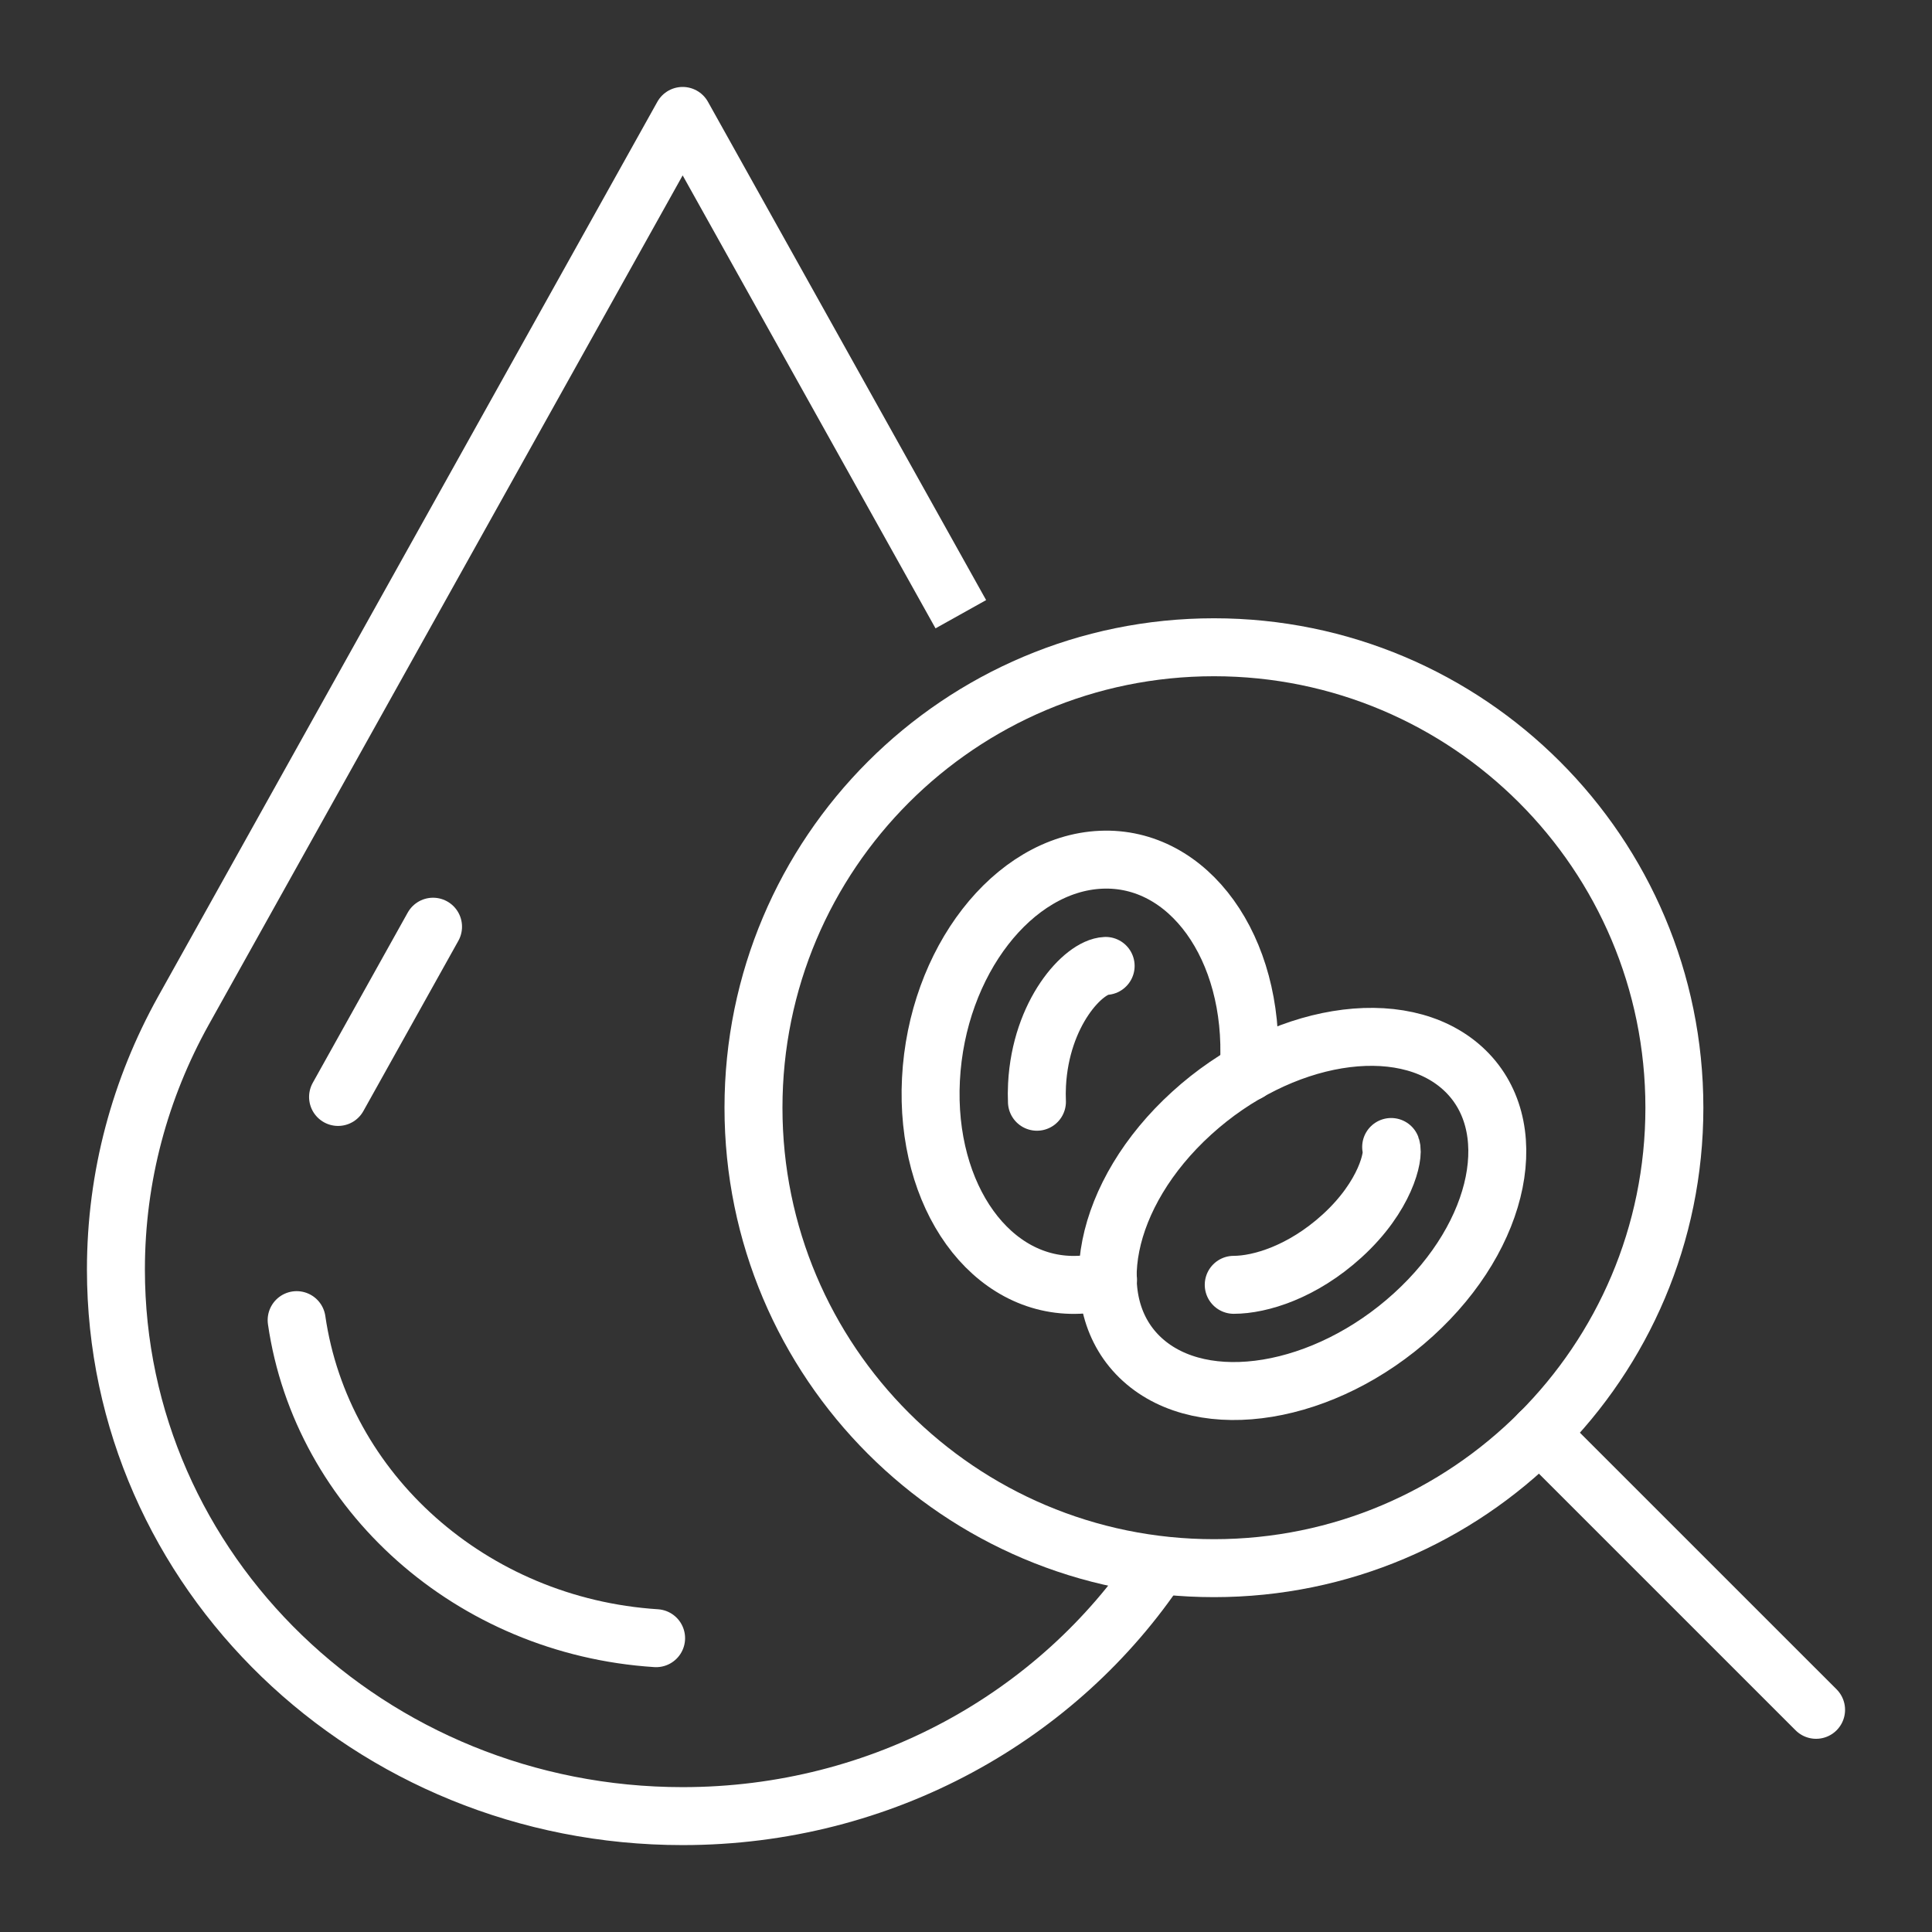 <svg width="50" height="50" viewBox="0 0 50 50" fill="none" xmlns="http://www.w3.org/2000/svg">
<rect x="0" y="0" width="50" height="50" fill="#333333" stroke="none"/>
<path d="M24.866 15.896L17.667 3L4.742 26.164C3.632 28.163 3 30.436 3 32.857C3 40.667 9.563 47.001 17.667 47.001C22.846 47.001 27.402 44.407 30.005 40.493" stroke="white" stroke-width="1.5" stroke-miterlimit="10" stroke-linejoin="round"/>
<path d="M8.749 28.389L11.207 23.983" stroke="white" stroke-width="1.5" stroke-miterlimit="10" stroke-linecap="round" stroke-linejoin="round"/>
<path d="M16.98 42.396C12.2 42.089 8.32 38.609 7.677 34.165" stroke="white" stroke-width="1.5" stroke-miterlimit="10" stroke-linecap="round" stroke-linejoin="round"/>
<path d="M31.417 40.584C37.998 40.584 43.333 35.249 43.333 28.668C43.333 22.086 37.998 16.751 31.417 16.751C24.835 16.751 19.5 22.086 19.5 28.668C19.5 35.249 24.835 40.584 31.417 40.584Z" stroke="white" stroke-width="1.5" stroke-miterlimit="10" stroke-linecap="round" stroke-linejoin="round"/>
<path d="M47 44.25L39.841 37.092" stroke="white" stroke-width="1.5" stroke-miterlimit="10" stroke-linecap="round" stroke-linejoin="round"/>
<path d="M37.854 27.649C36.269 26.208 33.128 26.727 30.839 28.81C28.549 30.891 27.979 33.745 29.564 35.185C31.149 36.625 34.289 36.107 36.578 34.025C38.867 31.945 39.438 29.089 37.854 27.649Z" stroke="white" stroke-width="1.5" stroke-miterlimit="10" stroke-linecap="round" stroke-linejoin="round"/>
<path d="M36.003 29.684C36.085 29.901 35.864 30.959 34.729 31.99C33.706 32.92 32.612 33.251 31.929 33.251" stroke="white" stroke-width="1.5" stroke-miterlimit="10" stroke-linecap="round" stroke-linejoin="round"/>
<path d="M32.306 27.75C32.315 27.686 32.324 27.631 32.324 27.567C32.48 24.533 30.766 22.149 28.492 22.25C26.219 22.351 24.248 24.89 24.093 27.933C23.937 30.968 25.651 33.351 27.924 33.25C28.181 33.241 28.428 33.195 28.676 33.122" stroke="white" stroke-width="1.5" stroke-miterlimit="10" stroke-linecap="round" stroke-linejoin="round"/>
<path d="M28.614 24.998C28.042 25.023 26.934 26.211 26.838 28.075C26.83 28.227 26.83 28.373 26.836 28.513" stroke="white" stroke-width="1.5" stroke-miterlimit="10" stroke-linecap="round" stroke-linejoin="round"/>
</svg>
